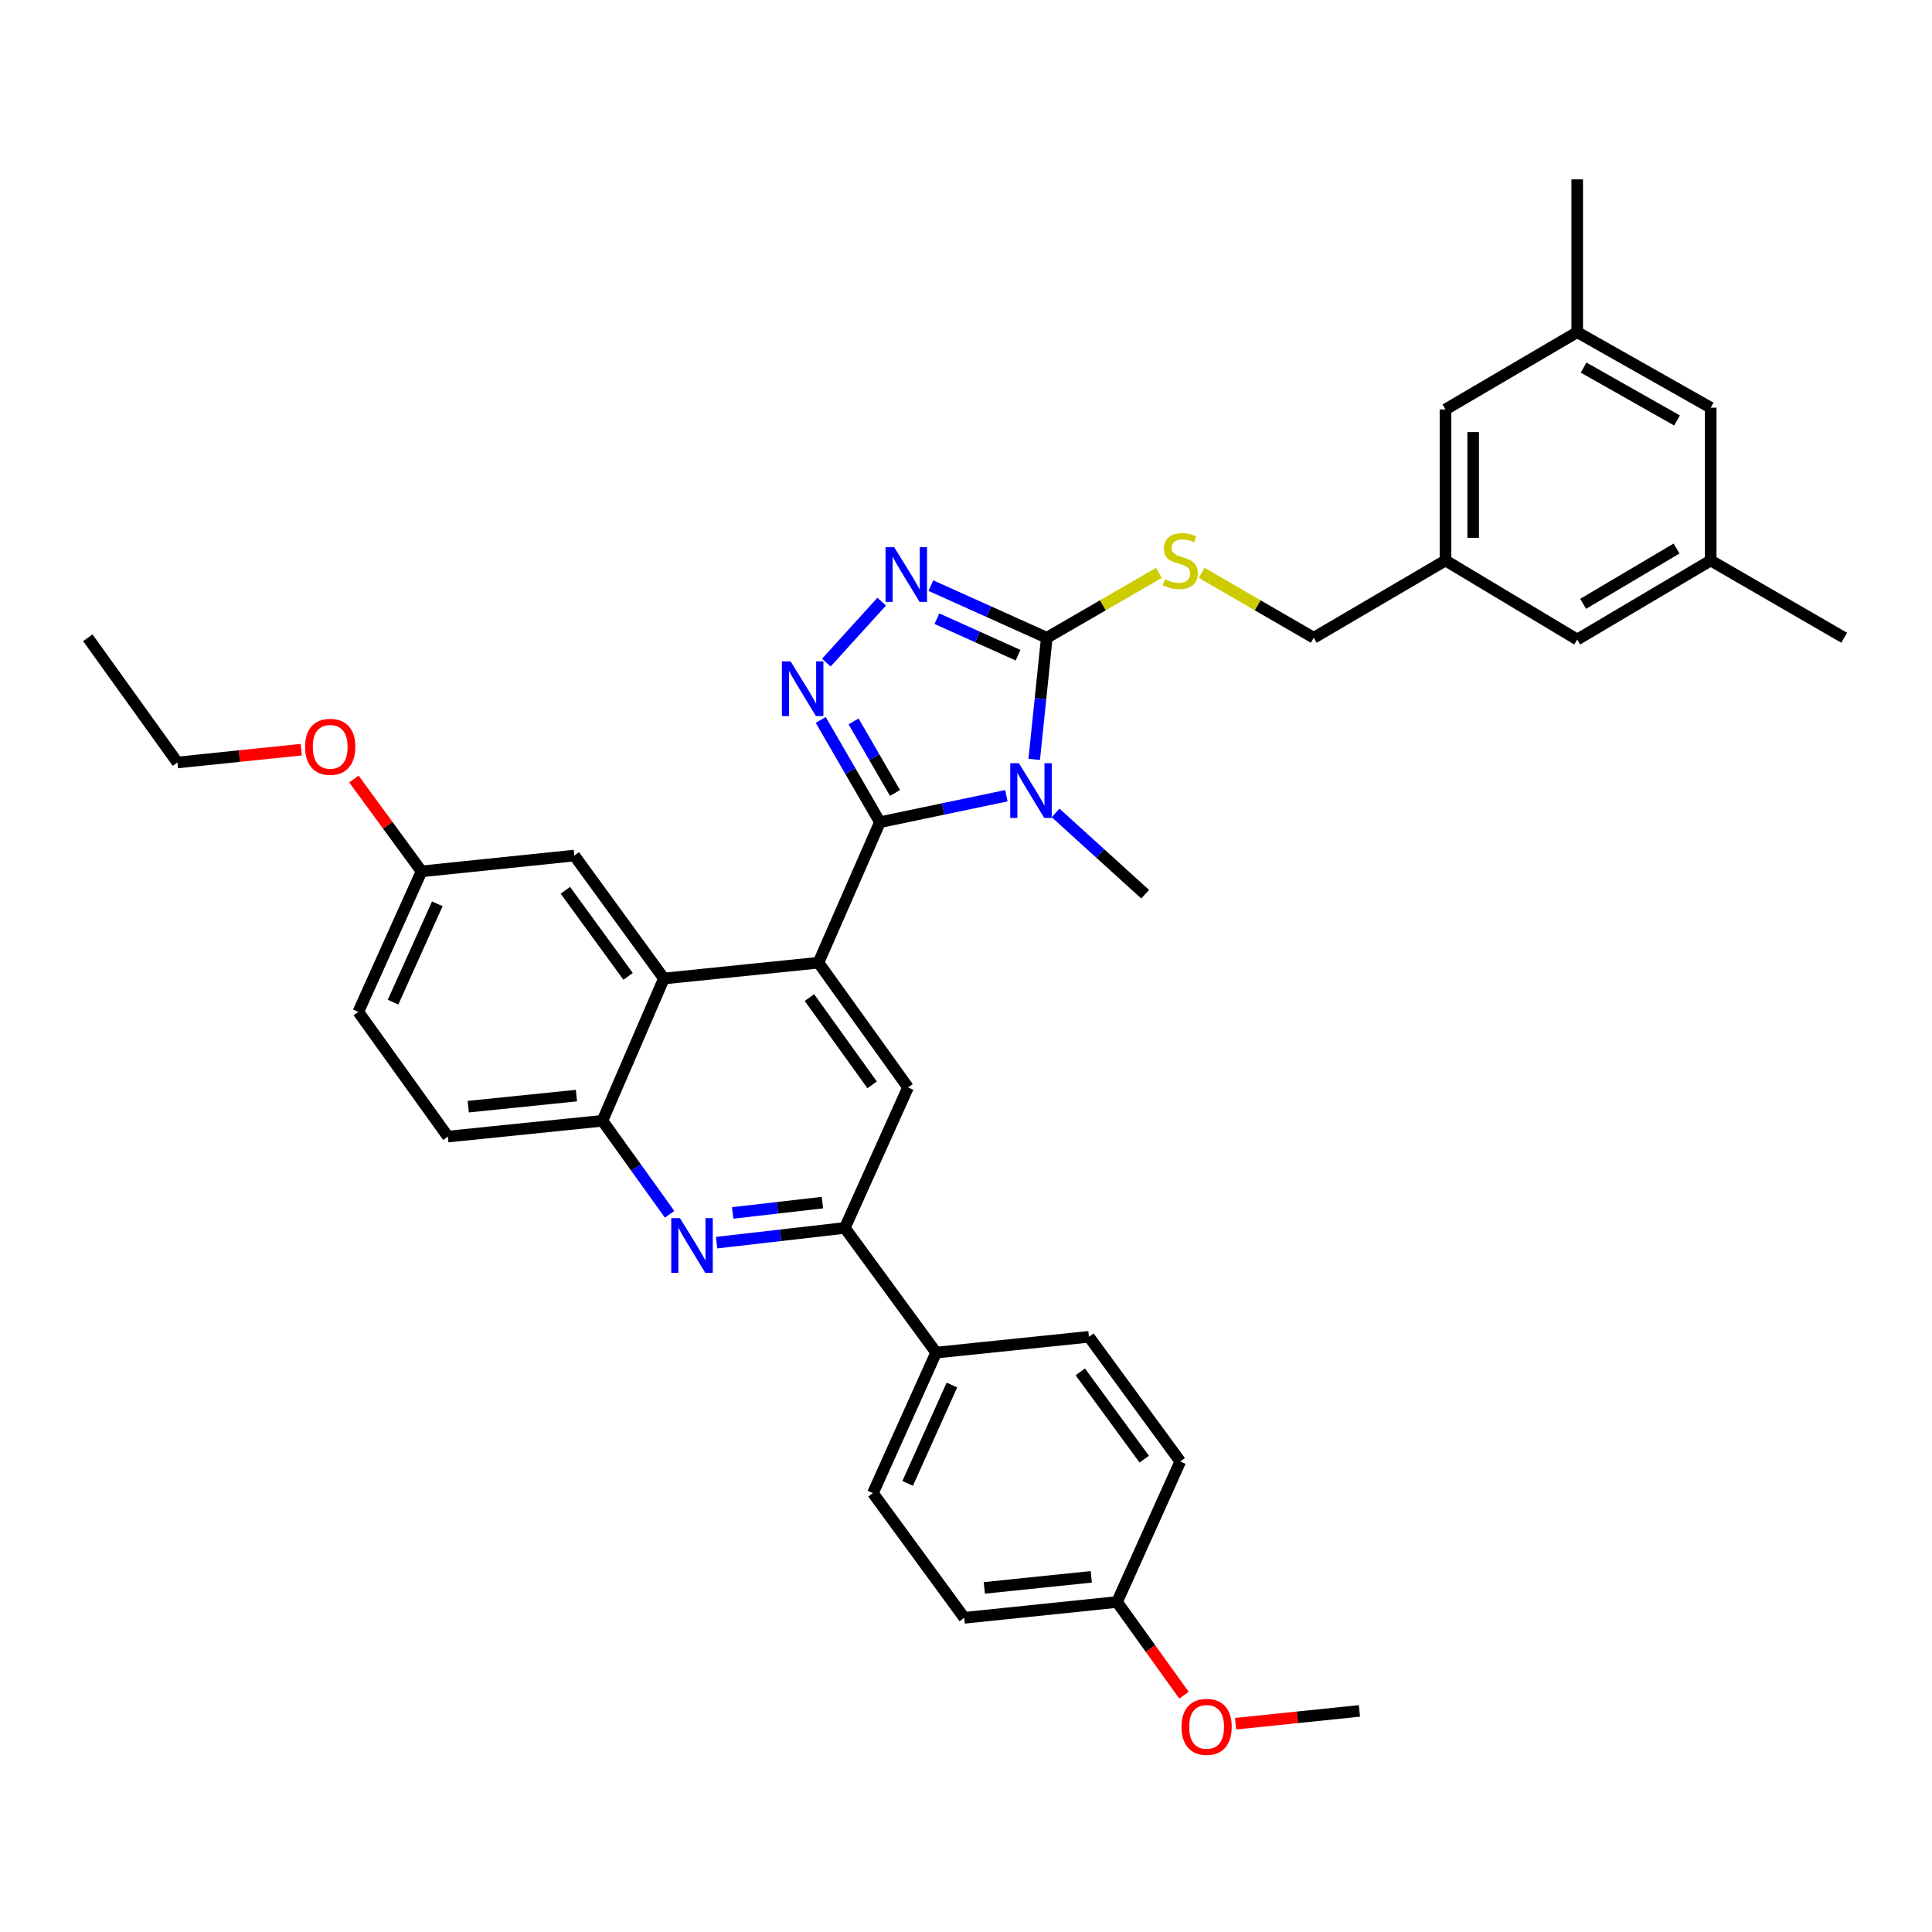 <?xml version='1.0' encoding='iso-8859-1'?>
<svg version='1.1' baseProfile='full'
              xmlns='http://www.w3.org/2000/svg'
                      xmlns:rdkit='http://www.rdkit.org/xml'
                      xmlns:xlink='http://www.w3.org/1999/xlink'
                  xml:space='preserve'
width='1000px' height='1000px' viewBox='0 0 1000 1000'>
<!-- END OF HEADER -->
<rect style='opacity:1.0;fill:#FFFFFF;stroke:none' width='1000' height='1000' x='0' y='0'> </rect>
<path class='bond-0' d='M 621.987,296.52 L 650.993,313.314' style='fill:none;fill-rule:evenodd;stroke:#CCCC00;stroke-width:6px;stroke-linecap:butt;stroke-linejoin:miter;stroke-opacity:1' />
<path class='bond-0' d='M 650.993,313.314 L 679.998,330.109' style='fill:none;fill-rule:evenodd;stroke:#000000;stroke-width:6px;stroke-linecap:butt;stroke-linejoin:miter;stroke-opacity:1' />
<path class='bond-1' d='M 599.835,296.52 L 570.826,313.314' style='fill:none;fill-rule:evenodd;stroke:#CCCC00;stroke-width:6px;stroke-linecap:butt;stroke-linejoin:miter;stroke-opacity:1' />
<path class='bond-1' d='M 570.826,313.314 L 541.817,330.109' style='fill:none;fill-rule:evenodd;stroke:#000000;stroke-width:6px;stroke-linecap:butt;stroke-linejoin:miter;stroke-opacity:1' />
<path class='bond-2' d='M 679.998,330.109 L 748.177,290.107' style='fill:none;fill-rule:evenodd;stroke:#000000;stroke-width:6px;stroke-linecap:butt;stroke-linejoin:miter;stroke-opacity:1' />
<path class='bond-3' d='M 218.183,451.02 L 185.459,523.746' style='fill:none;fill-rule:evenodd;stroke:#000000;stroke-width:6px;stroke-linecap:butt;stroke-linejoin:miter;stroke-opacity:1' />
<path class='bond-3' d='M 226.344,467.81 L 203.437,518.718' style='fill:none;fill-rule:evenodd;stroke:#000000;stroke-width:6px;stroke-linecap:butt;stroke-linejoin:miter;stroke-opacity:1' />
<path class='bond-4' d='M 218.183,451.02 L 297.27,442.835' style='fill:none;fill-rule:evenodd;stroke:#000000;stroke-width:6px;stroke-linecap:butt;stroke-linejoin:miter;stroke-opacity:1' />
<path class='bond-5' d='M 218.183,451.02 L 200.685,427.126' style='fill:none;fill-rule:evenodd;stroke:#000000;stroke-width:6px;stroke-linecap:butt;stroke-linejoin:miter;stroke-opacity:1' />
<path class='bond-5' d='M 200.685,427.126 L 183.187,403.232' style='fill:none;fill-rule:evenodd;stroke:#FF0000;stroke-width:6px;stroke-linecap:butt;stroke-linejoin:miter;stroke-opacity:1' />
<path class='bond-6' d='M 185.459,523.746 L 231.822,588.294' style='fill:none;fill-rule:evenodd;stroke:#000000;stroke-width:6px;stroke-linecap:butt;stroke-linejoin:miter;stroke-opacity:1' />
<path class='bond-7' d='M 231.822,588.294 L 311.817,580.109' style='fill:none;fill-rule:evenodd;stroke:#000000;stroke-width:6px;stroke-linecap:butt;stroke-linejoin:miter;stroke-opacity:1' />
<path class='bond-7' d='M 242.363,572.809 L 298.359,567.08' style='fill:none;fill-rule:evenodd;stroke:#000000;stroke-width:6px;stroke-linecap:butt;stroke-linejoin:miter;stroke-opacity:1' />
<path class='bond-8' d='M 311.817,580.109 L 343.641,506.476' style='fill:none;fill-rule:evenodd;stroke:#000000;stroke-width:6px;stroke-linecap:butt;stroke-linejoin:miter;stroke-opacity:1' />
<path class='bond-9' d='M 311.817,580.109 L 329.2,604.31' style='fill:none;fill-rule:evenodd;stroke:#000000;stroke-width:6px;stroke-linecap:butt;stroke-linejoin:miter;stroke-opacity:1' />
<path class='bond-9' d='M 329.2,604.31 L 346.582,628.511' style='fill:none;fill-rule:evenodd;stroke:#0000FF;stroke-width:6px;stroke-linecap:butt;stroke-linejoin:miter;stroke-opacity:1' />
<path class='bond-10' d='M 343.641,506.476 L 297.27,442.835' style='fill:none;fill-rule:evenodd;stroke:#000000;stroke-width:6px;stroke-linecap:butt;stroke-linejoin:miter;stroke-opacity:1' />
<path class='bond-10' d='M 325.103,505.37 L 292.643,460.821' style='fill:none;fill-rule:evenodd;stroke:#000000;stroke-width:6px;stroke-linecap:butt;stroke-linejoin:miter;stroke-opacity:1' />
<path class='bond-11' d='M 343.641,506.476 L 423.636,498.291' style='fill:none;fill-rule:evenodd;stroke:#000000;stroke-width:6px;stroke-linecap:butt;stroke-linejoin:miter;stroke-opacity:1' />
<path class='bond-12' d='M 370.91,643.194 L 404.093,639.379' style='fill:none;fill-rule:evenodd;stroke:#0000FF;stroke-width:6px;stroke-linecap:butt;stroke-linejoin:miter;stroke-opacity:1' />
<path class='bond-12' d='M 404.093,639.379 L 437.275,635.565' style='fill:none;fill-rule:evenodd;stroke:#000000;stroke-width:6px;stroke-linecap:butt;stroke-linejoin:miter;stroke-opacity:1' />
<path class='bond-12' d='M 379.228,627.812 L 402.456,625.141' style='fill:none;fill-rule:evenodd;stroke:#0000FF;stroke-width:6px;stroke-linecap:butt;stroke-linejoin:miter;stroke-opacity:1' />
<path class='bond-12' d='M 402.456,625.141 L 425.684,622.471' style='fill:none;fill-rule:evenodd;stroke:#000000;stroke-width:6px;stroke-linecap:butt;stroke-linejoin:miter;stroke-opacity:1' />
<path class='bond-13' d='M 437.275,635.565 L 469.999,562.839' style='fill:none;fill-rule:evenodd;stroke:#000000;stroke-width:6px;stroke-linecap:butt;stroke-linejoin:miter;stroke-opacity:1' />
<path class='bond-14' d='M 437.275,635.565 L 484.546,700.105' style='fill:none;fill-rule:evenodd;stroke:#000000;stroke-width:6px;stroke-linecap:butt;stroke-linejoin:miter;stroke-opacity:1' />
<path class='bond-15' d='M 469.999,562.839 L 423.636,498.291' style='fill:none;fill-rule:evenodd;stroke:#000000;stroke-width:6px;stroke-linecap:butt;stroke-linejoin:miter;stroke-opacity:1' />
<path class='bond-15' d='M 451.404,561.518 L 418.95,516.334' style='fill:none;fill-rule:evenodd;stroke:#000000;stroke-width:6px;stroke-linecap:butt;stroke-linejoin:miter;stroke-opacity:1' />
<path class='bond-16' d='M 423.636,498.291 L 455.452,425.566' style='fill:none;fill-rule:evenodd;stroke:#000000;stroke-width:6px;stroke-linecap:butt;stroke-linejoin:miter;stroke-opacity:1' />
<path class='bond-17' d='M 455.452,425.566 L 488.177,418.717' style='fill:none;fill-rule:evenodd;stroke:#000000;stroke-width:6px;stroke-linecap:butt;stroke-linejoin:miter;stroke-opacity:1' />
<path class='bond-17' d='M 488.177,418.717 L 520.903,411.869' style='fill:none;fill-rule:evenodd;stroke:#0000FF;stroke-width:6px;stroke-linecap:butt;stroke-linejoin:miter;stroke-opacity:1' />
<path class='bond-18' d='M 455.452,425.566 L 440.131,399.096' style='fill:none;fill-rule:evenodd;stroke:#000000;stroke-width:6px;stroke-linecap:butt;stroke-linejoin:miter;stroke-opacity:1' />
<path class='bond-18' d='M 440.131,399.096 L 424.81,372.627' style='fill:none;fill-rule:evenodd;stroke:#0000FF;stroke-width:6px;stroke-linecap:butt;stroke-linejoin:miter;stroke-opacity:1' />
<path class='bond-18' d='M 463.26,410.445 L 452.535,391.917' style='fill:none;fill-rule:evenodd;stroke:#000000;stroke-width:6px;stroke-linecap:butt;stroke-linejoin:miter;stroke-opacity:1' />
<path class='bond-18' d='M 452.535,391.917 L 441.81,373.388' style='fill:none;fill-rule:evenodd;stroke:#0000FF;stroke-width:6px;stroke-linecap:butt;stroke-linejoin:miter;stroke-opacity:1' />
<path class='bond-19' d='M 535.309,393.056 L 538.563,361.582' style='fill:none;fill-rule:evenodd;stroke:#0000FF;stroke-width:6px;stroke-linecap:butt;stroke-linejoin:miter;stroke-opacity:1' />
<path class='bond-19' d='M 538.563,361.582 L 541.817,330.109' style='fill:none;fill-rule:evenodd;stroke:#000000;stroke-width:6px;stroke-linecap:butt;stroke-linejoin:miter;stroke-opacity:1' />
<path class='bond-20' d='M 546.375,420.763 L 569.55,441.8' style='fill:none;fill-rule:evenodd;stroke:#0000FF;stroke-width:6px;stroke-linecap:butt;stroke-linejoin:miter;stroke-opacity:1' />
<path class='bond-20' d='M 569.55,441.8 L 592.726,462.836' style='fill:none;fill-rule:evenodd;stroke:#000000;stroke-width:6px;stroke-linecap:butt;stroke-linejoin:miter;stroke-opacity:1' />
<path class='bond-21' d='M 541.817,330.109 L 511.821,316.612' style='fill:none;fill-rule:evenodd;stroke:#000000;stroke-width:6px;stroke-linecap:butt;stroke-linejoin:miter;stroke-opacity:1' />
<path class='bond-21' d='M 511.821,316.612 L 481.825,303.114' style='fill:none;fill-rule:evenodd;stroke:#0000FF;stroke-width:6px;stroke-linecap:butt;stroke-linejoin:miter;stroke-opacity:1' />
<path class='bond-21' d='M 526.937,339.129 L 505.94,329.681' style='fill:none;fill-rule:evenodd;stroke:#000000;stroke-width:6px;stroke-linecap:butt;stroke-linejoin:miter;stroke-opacity:1' />
<path class='bond-21' d='M 505.94,329.681 L 484.943,320.233' style='fill:none;fill-rule:evenodd;stroke:#0000FF;stroke-width:6px;stroke-linecap:butt;stroke-linejoin:miter;stroke-opacity:1' />
<path class='bond-22' d='M 456.356,311.415 L 427.72,342.963' style='fill:none;fill-rule:evenodd;stroke:#0000FF;stroke-width:6px;stroke-linecap:butt;stroke-linejoin:miter;stroke-opacity:1' />
<path class='bond-23' d='M 155.925,388.023 L 123.879,391.34' style='fill:none;fill-rule:evenodd;stroke:#FF0000;stroke-width:6px;stroke-linecap:butt;stroke-linejoin:miter;stroke-opacity:1' />
<path class='bond-23' d='M 123.879,391.34 L 91.834,394.657' style='fill:none;fill-rule:evenodd;stroke:#000000;stroke-width:6px;stroke-linecap:butt;stroke-linejoin:miter;stroke-opacity:1' />
<path class='bond-24' d='M 91.834,394.657 L 45.455,330.109' style='fill:none;fill-rule:evenodd;stroke:#000000;stroke-width:6px;stroke-linecap:butt;stroke-linejoin:miter;stroke-opacity:1' />
<path class='bond-25' d='M 484.546,700.105 L 451.822,772.838' style='fill:none;fill-rule:evenodd;stroke:#000000;stroke-width:6px;stroke-linecap:butt;stroke-linejoin:miter;stroke-opacity:1' />
<path class='bond-25' d='M 492.707,716.895 L 469.8,767.809' style='fill:none;fill-rule:evenodd;stroke:#000000;stroke-width:6px;stroke-linecap:butt;stroke-linejoin:miter;stroke-opacity:1' />
<path class='bond-26' d='M 484.546,700.105 L 563.633,691.928' style='fill:none;fill-rule:evenodd;stroke:#000000;stroke-width:6px;stroke-linecap:butt;stroke-linejoin:miter;stroke-opacity:1' />
<path class='bond-27' d='M 451.822,772.838 L 499.092,837.379' style='fill:none;fill-rule:evenodd;stroke:#000000;stroke-width:6px;stroke-linecap:butt;stroke-linejoin:miter;stroke-opacity:1' />
<path class='bond-28' d='M 499.092,837.379 L 578.179,829.194' style='fill:none;fill-rule:evenodd;stroke:#000000;stroke-width:6px;stroke-linecap:butt;stroke-linejoin:miter;stroke-opacity:1' />
<path class='bond-28' d='M 509.48,821.896 L 564.841,816.166' style='fill:none;fill-rule:evenodd;stroke:#000000;stroke-width:6px;stroke-linecap:butt;stroke-linejoin:miter;stroke-opacity:1' />
<path class='bond-29' d='M 578.179,829.194 L 610.911,756.468' style='fill:none;fill-rule:evenodd;stroke:#000000;stroke-width:6px;stroke-linecap:butt;stroke-linejoin:miter;stroke-opacity:1' />
<path class='bond-30' d='M 578.179,829.194 L 595.505,853.315' style='fill:none;fill-rule:evenodd;stroke:#000000;stroke-width:6px;stroke-linecap:butt;stroke-linejoin:miter;stroke-opacity:1' />
<path class='bond-30' d='M 595.505,853.315 L 612.83,877.435' style='fill:none;fill-rule:evenodd;stroke:#FF0000;stroke-width:6px;stroke-linecap:butt;stroke-linejoin:miter;stroke-opacity:1' />
<path class='bond-31' d='M 610.911,756.468 L 563.633,691.928' style='fill:none;fill-rule:evenodd;stroke:#000000;stroke-width:6px;stroke-linecap:butt;stroke-linejoin:miter;stroke-opacity:1' />
<path class='bond-31' d='M 592.258,755.257 L 559.163,710.078' style='fill:none;fill-rule:evenodd;stroke:#000000;stroke-width:6px;stroke-linecap:butt;stroke-linejoin:miter;stroke-opacity:1' />
<path class='bond-32' d='M 639.53,892.191 L 671.584,888.874' style='fill:none;fill-rule:evenodd;stroke:#FF0000;stroke-width:6px;stroke-linecap:butt;stroke-linejoin:miter;stroke-opacity:1' />
<path class='bond-32' d='M 671.584,888.874 L 703.637,885.557' style='fill:none;fill-rule:evenodd;stroke:#000000;stroke-width:6px;stroke-linecap:butt;stroke-linejoin:miter;stroke-opacity:1' />
<path class='bond-33' d='M 748.177,290.107 L 748.177,211.928' style='fill:none;fill-rule:evenodd;stroke:#000000;stroke-width:6px;stroke-linecap:butt;stroke-linejoin:miter;stroke-opacity:1' />
<path class='bond-33' d='M 762.509,278.38 L 762.509,223.655' style='fill:none;fill-rule:evenodd;stroke:#000000;stroke-width:6px;stroke-linecap:butt;stroke-linejoin:miter;stroke-opacity:1' />
<path class='bond-34' d='M 748.177,290.107 L 816.364,331.016' style='fill:none;fill-rule:evenodd;stroke:#000000;stroke-width:6px;stroke-linecap:butt;stroke-linejoin:miter;stroke-opacity:1' />
<path class='bond-35' d='M 748.177,211.928 L 816.364,171.927' style='fill:none;fill-rule:evenodd;stroke:#000000;stroke-width:6px;stroke-linecap:butt;stroke-linejoin:miter;stroke-opacity:1' />
<path class='bond-36' d='M 816.364,331.016 L 885.451,290.107' style='fill:none;fill-rule:evenodd;stroke:#000000;stroke-width:6px;stroke-linecap:butt;stroke-linejoin:miter;stroke-opacity:1' />
<path class='bond-36' d='M 819.425,312.548 L 867.786,283.912' style='fill:none;fill-rule:evenodd;stroke:#000000;stroke-width:6px;stroke-linecap:butt;stroke-linejoin:miter;stroke-opacity:1' />
<path class='bond-37' d='M 816.364,171.927 L 885.451,211.02' style='fill:none;fill-rule:evenodd;stroke:#000000;stroke-width:6px;stroke-linecap:butt;stroke-linejoin:miter;stroke-opacity:1' />
<path class='bond-37' d='M 819.669,190.264 L 868.03,217.629' style='fill:none;fill-rule:evenodd;stroke:#000000;stroke-width:6px;stroke-linecap:butt;stroke-linejoin:miter;stroke-opacity:1' />
<path class='bond-38' d='M 816.364,171.927 L 816.364,92.84' style='fill:none;fill-rule:evenodd;stroke:#000000;stroke-width:6px;stroke-linecap:butt;stroke-linejoin:miter;stroke-opacity:1' />
<path class='bond-39' d='M 885.451,290.107 L 954.545,330.109' style='fill:none;fill-rule:evenodd;stroke:#000000;stroke-width:6px;stroke-linecap:butt;stroke-linejoin:miter;stroke-opacity:1' />
<path class='bond-40' d='M 885.451,290.107 L 885.451,211.02' style='fill:none;fill-rule:evenodd;stroke:#000000;stroke-width:6px;stroke-linecap:butt;stroke-linejoin:miter;stroke-opacity:1' />
<path  class='atom-0' d='M 602.911 299.827
Q 603.231 299.947, 604.551 300.507
Q 605.871 301.067, 607.311 301.427
Q 608.791 301.747, 610.231 301.747
Q 612.911 301.747, 614.471 300.467
Q 616.031 299.147, 616.031 296.867
Q 616.031 295.307, 615.231 294.347
Q 614.471 293.387, 613.271 292.867
Q 612.071 292.347, 610.071 291.747
Q 607.551 290.987, 606.031 290.267
Q 604.551 289.547, 603.471 288.027
Q 602.431 286.507, 602.431 283.947
Q 602.431 280.387, 604.831 278.187
Q 607.271 275.987, 612.071 275.987
Q 615.351 275.987, 619.071 277.547
L 618.151 280.627
Q 614.751 279.227, 612.191 279.227
Q 609.431 279.227, 607.911 280.387
Q 606.391 281.507, 606.431 283.467
Q 606.431 284.987, 607.191 285.907
Q 607.991 286.827, 609.111 287.347
Q 610.271 287.867, 612.191 288.467
Q 614.751 289.267, 616.271 290.067
Q 617.791 290.867, 618.871 292.507
Q 619.991 294.107, 619.991 296.867
Q 619.991 300.787, 617.351 302.907
Q 614.751 304.987, 610.391 304.987
Q 607.871 304.987, 605.951 304.427
Q 604.071 303.907, 601.831 302.987
L 602.911 299.827
' fill='#CCCC00'/>
<path  class='atom-8' d='M 351.92 630.497
L 361.2 645.497
Q 362.12 646.977, 363.6 649.657
Q 365.08 652.337, 365.16 652.497
L 365.16 630.497
L 368.92 630.497
L 368.92 658.817
L 365.04 658.817
L 355.08 642.417
Q 353.92 640.497, 352.68 638.297
Q 351.48 636.097, 351.12 635.417
L 351.12 658.817
L 347.44 658.817
L 347.44 630.497
L 351.92 630.497
' fill='#0000FF'/>
<path  class='atom-13' d='M 527.38 395.044
L 536.66 410.044
Q 537.58 411.524, 539.06 414.204
Q 540.54 416.884, 540.62 417.044
L 540.62 395.044
L 544.38 395.044
L 544.38 423.364
L 540.5 423.364
L 530.54 406.964
Q 529.38 405.044, 528.14 402.844
Q 526.94 400.644, 526.58 399.964
L 526.58 423.364
L 522.9 423.364
L 522.9 395.044
L 527.38 395.044
' fill='#0000FF'/>
<path  class='atom-15' d='M 462.831 283.225
L 472.111 298.225
Q 473.031 299.705, 474.511 302.385
Q 475.991 305.065, 476.071 305.225
L 476.071 283.225
L 479.831 283.225
L 479.831 311.545
L 475.951 311.545
L 465.991 295.145
Q 464.831 293.225, 463.591 291.025
Q 462.391 288.825, 462.031 288.145
L 462.031 311.545
L 458.351 311.545
L 458.351 283.225
L 462.831 283.225
' fill='#0000FF'/>
<path  class='atom-16' d='M 409.199 342.311
L 418.479 357.311
Q 419.399 358.791, 420.879 361.471
Q 422.359 364.151, 422.439 364.311
L 422.439 342.311
L 426.199 342.311
L 426.199 370.631
L 422.319 370.631
L 412.359 354.231
Q 411.199 352.311, 409.959 350.111
Q 408.759 347.911, 408.399 347.231
L 408.399 370.631
L 404.719 370.631
L 404.719 342.311
L 409.199 342.311
' fill='#0000FF'/>
<path  class='atom-18' d='M 157.913 386.552
Q 157.913 379.752, 161.273 375.952
Q 164.633 372.152, 170.913 372.152
Q 177.193 372.152, 180.553 375.952
Q 183.913 379.752, 183.913 386.552
Q 183.913 393.432, 180.513 397.352
Q 177.113 401.232, 170.913 401.232
Q 164.673 401.232, 161.273 397.352
Q 157.913 393.472, 157.913 386.552
M 170.913 398.032
Q 175.233 398.032, 177.553 395.152
Q 179.913 392.232, 179.913 386.552
Q 179.913 380.992, 177.553 378.192
Q 175.233 375.352, 170.913 375.352
Q 166.593 375.352, 164.233 378.152
Q 161.913 380.952, 161.913 386.552
Q 161.913 392.272, 164.233 395.152
Q 166.593 398.032, 170.913 398.032
' fill='#FF0000'/>
<path  class='atom-27' d='M 611.542 893.822
Q 611.542 887.022, 614.902 883.222
Q 618.262 879.422, 624.542 879.422
Q 630.822 879.422, 634.182 883.222
Q 637.542 887.022, 637.542 893.822
Q 637.542 900.702, 634.142 904.622
Q 630.742 908.502, 624.542 908.502
Q 618.302 908.502, 614.902 904.622
Q 611.542 900.742, 611.542 893.822
M 624.542 905.302
Q 628.862 905.302, 631.182 902.422
Q 633.542 899.502, 633.542 893.822
Q 633.542 888.262, 631.182 885.462
Q 628.862 882.622, 624.542 882.622
Q 620.222 882.622, 617.862 885.422
Q 615.542 888.222, 615.542 893.822
Q 615.542 899.542, 617.862 902.422
Q 620.222 905.302, 624.542 905.302
' fill='#FF0000'/>
</svg>
